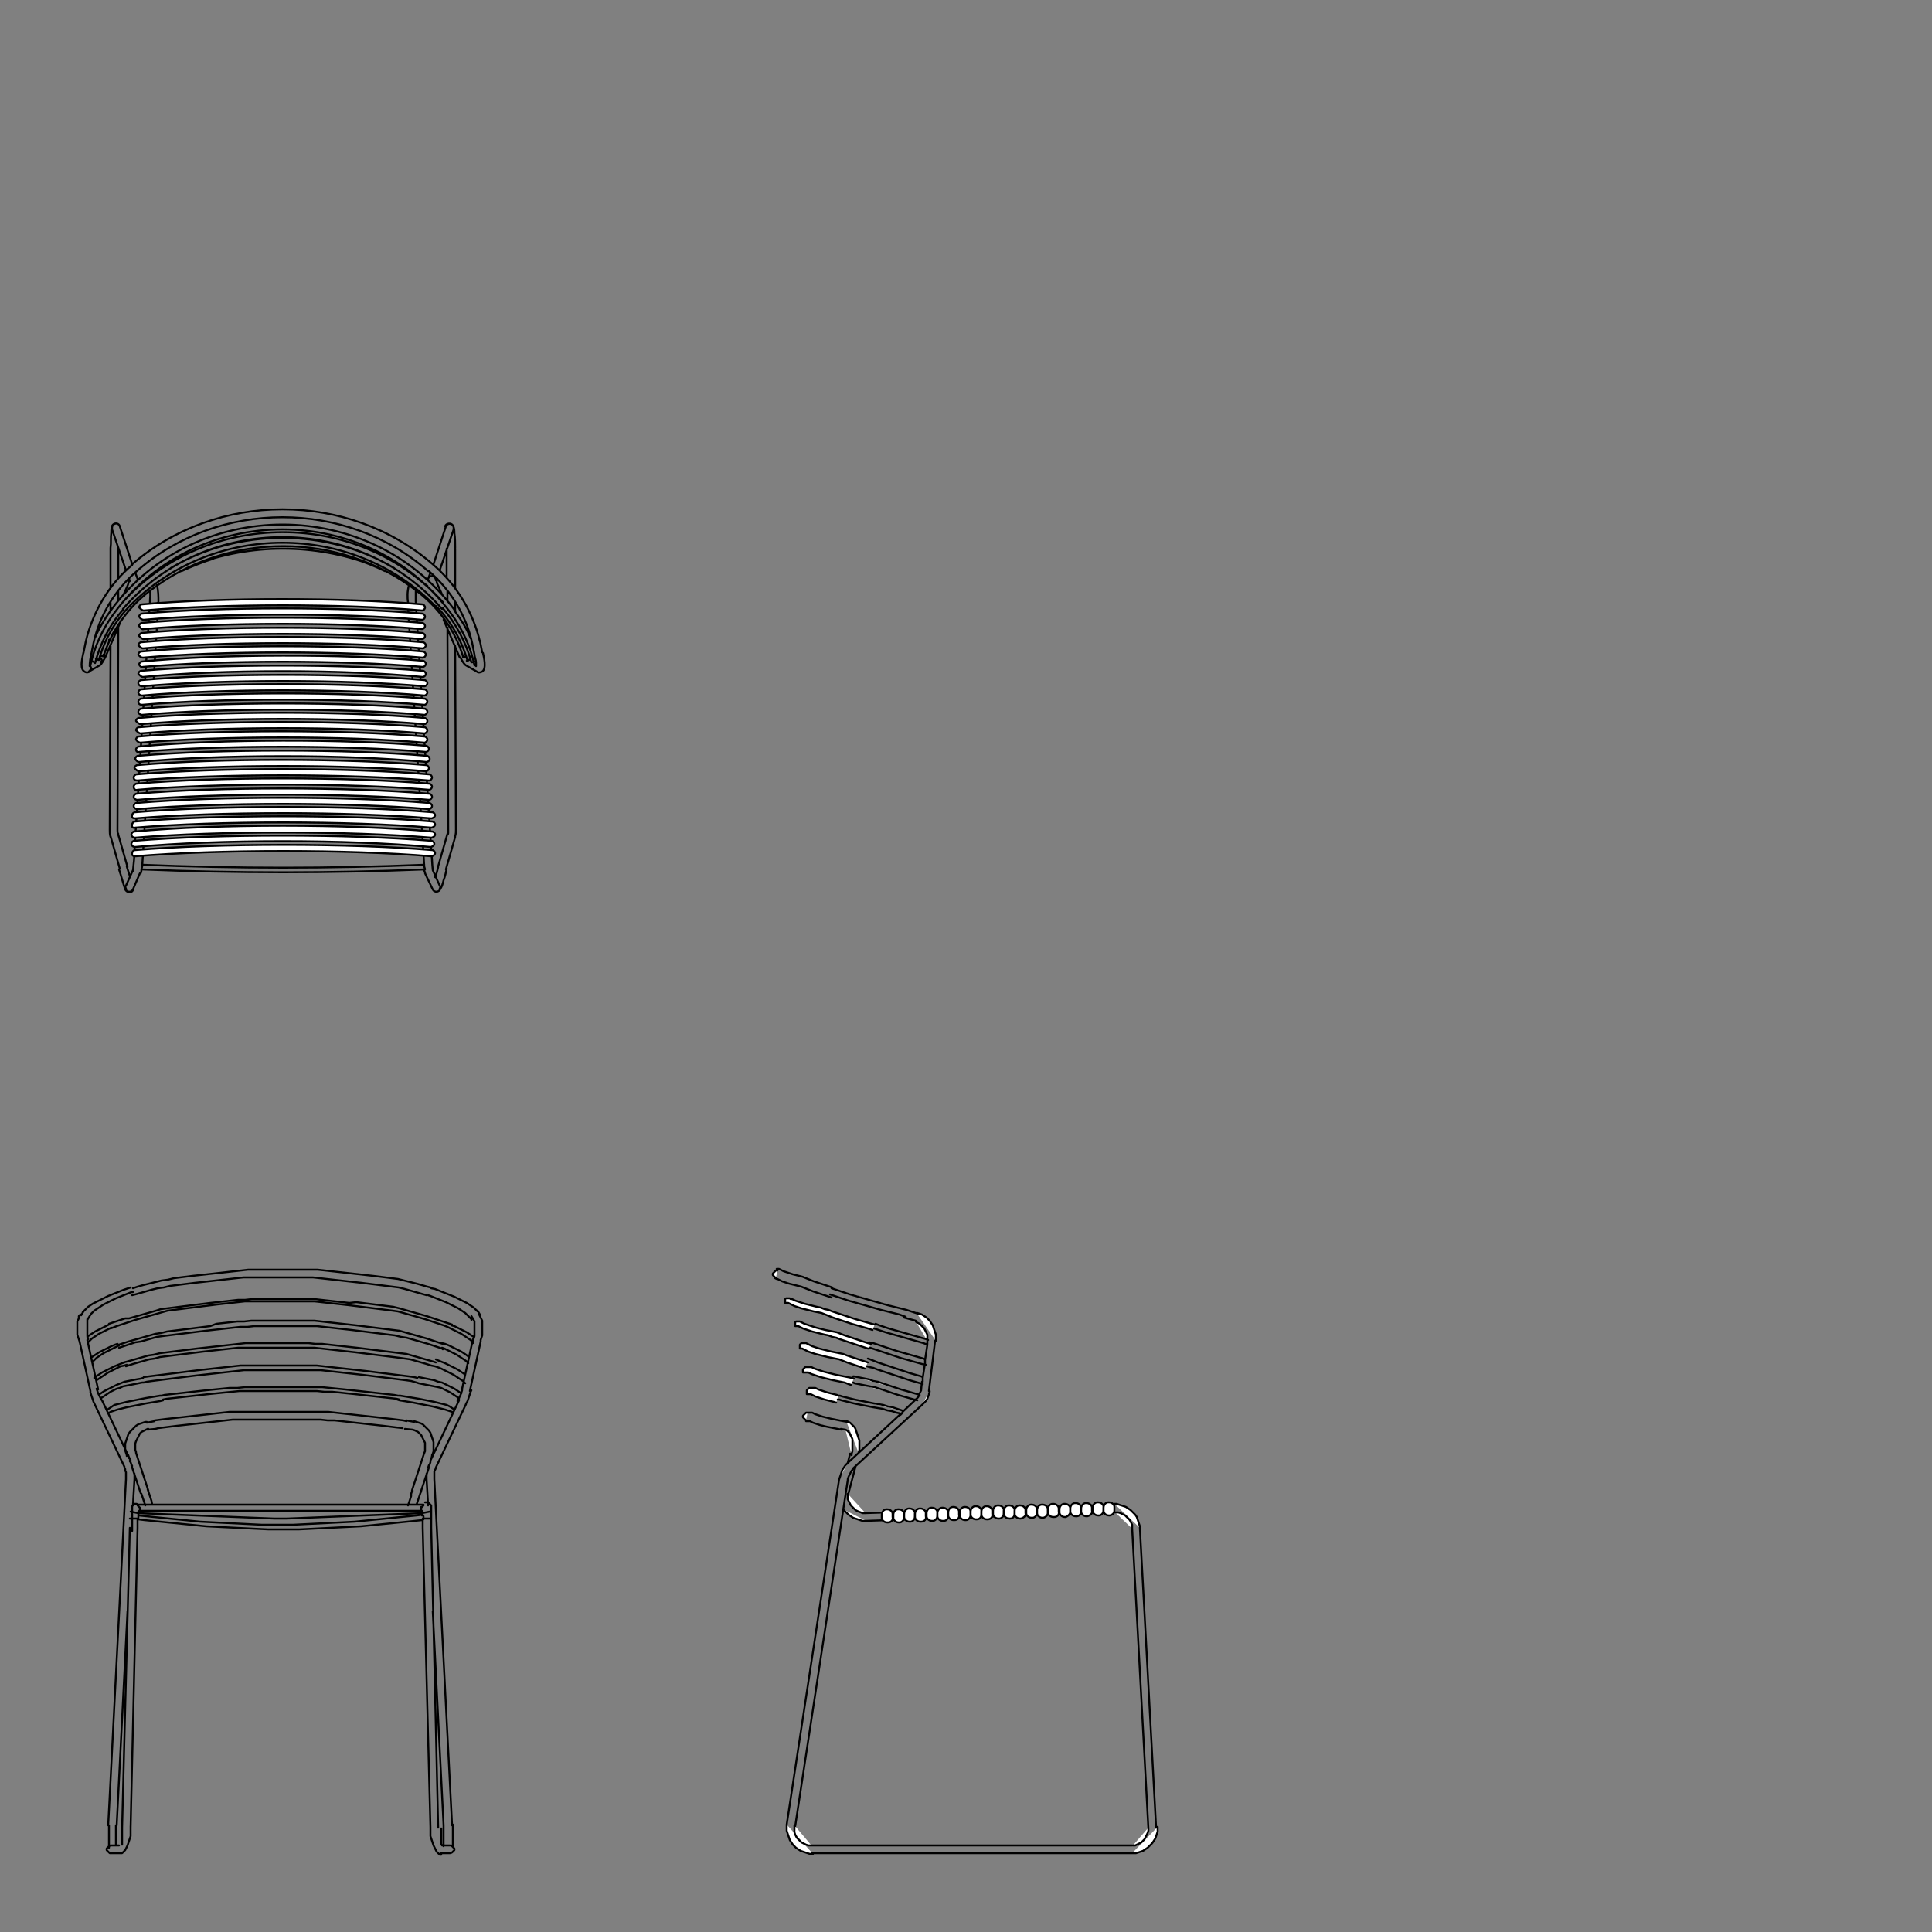 <?xml version="1.0" encoding="utf-8"?>
<!-- Generator: Adobe Illustrator 28.2.0, SVG Export Plug-In . SVG Version: 6.00 Build 0)  -->
<svg version="1.1" id="DISEGNO" xmlns="http://www.w3.org/2000/svg" xmlns:xlink="http://www.w3.org/1999/xlink" x="0px" y="0px"
	 viewBox="0 0 250 250" style="enable-background:new 0 0 250 250;" xml:space="preserve">
<rect x="0" y="0" width="250" height="250" fill="#808080" stroke="none"/>
<style type="text/css">
	.st0{fill:none;stroke:#000000;stroke-width:0.25;stroke-linecap:round;stroke-linejoin:round;stroke-miterlimit:10;}
	.st1{fill:#FFFFFF;stroke:#000000;stroke-width:0.25;stroke-linecap:round;stroke-linejoin:round;stroke-miterlimit:10;}
</style>
<g>
	<g>
		<path class="st0" d="M18,195.6l0.1-0.2v-0.2 M18.1,195.2v-0.1L18,195l-0.1-0.1l-0.1-0.1l0,0 M54.5,195.2v-0.1l0.1-0.1l0.1-0.1
			l0.1-0.1 M54.5,195L54.5,195L54.5,195v0.1v0.1v0.1v0.1v0.1v0.1 M17.9,196.6L17.9,196.6v-0.1v-0.1v-0.1v-0.1v-0.1l0,0l0,0
			 M54.7,196L54.7,196L54.7,196L54.7,196l0.1,0.2v0.1v0.1v0.1v0.1l0,0 M55.4,189.9L55.4,189.9l0.1-0.3 M17.1,189.9L17.1,189.9
			l-0.1-0.3 M53.4,192.9L53.4,192.9 M19.2,192.9L19.2,192.9 M55.5,189.7l0.1-0.2l0.1-0.3v-0.1V189 M17.1,189.7l-0.1-0.2l-0.1-0.3
			l-0.1-0.1V189 M58.5,171.4l-0.3-0.1l-0.6-0.2l-0.6-0.2l-0.6-0.2l-0.6-0.2l-0.6-0.2l-0.7-0.2l-0.7-0.2l-0.7-0.2l-0.7-0.2l-0.7-0.2
			l-0.8-0.2l-0.8-0.1l-0.8-0.1l-0.8-0.1l-0.8-0.1l-0.8-0.1l-0.8-0.1l-0.9,0.1l-0.9-0.1l-0.9-0.1l-0.9-0.1l-0.9-0.1l-0.9-0.1h-0.9
			h-0.9H38h-0.9h-0.9h-0.9h-0.9h-0.9h-0.9l-0.9,0.1h-0.9l-0.9,0.1l-0.9,0.1l-0.9,0.1l-0.9,0.1l-0.8,0.1l-0.8,0.1l-0.8,0.1L24,169
			l-0.8,0.1l-0.8,0.1l-0.8,0.1l-0.8,0.1l-0.6,0.2l-0.7,0.2l-0.7,0.2l-0.7,0.2l-0.7,0.2l-0.7,0.2l-0.5,0l-0.6,0.2L15,171l-0.6,0.2
			l-0.3,0.1 M14.3,171.9l0.3-0.1l0.5-0.2l0.6-0.2l0.6-0.2l0.6-0.2l0.6-0.2l0.7-0.2l0.7-0.2l0.7-0.2l0.7-0.2l0.7-0.2l0.7-0.2l0.8-0.1
			l0.8-0.1l0.8-0.1l0.8-0.1l0.8-0.1l0.8-0.1l0.8-0.1l0.8-0.1l0.9-0.1l0.9-0.1l0.9-0.1l0.9-0.1h0.9h0.9h0.9h0.9h0.9h0.9H38h0.9h0.9
			h0.9l0.9,0.1l0.9,0.1l0.9,0.1l0.9,0.1l0.9,0.1L46,169l0.8,0.1l0.8,0.1l0.8,0.1l0.8,0.1l0.8,0.1l0.8,0.1l0.7,0.1l0.7,0.2l0.7,0.2
			l0.7,0.2l0.7,0.2l0.7,0.2l0.6,0.2l0.6,0.2l0.6,0.2l0.6,0.2l0.5,0.2l0.4,0.2 M61.3,173L61.3,173l-0.3-0.2l-0.3-0.2l-0.3-0.2
			l-0.4-0.2l-0.4-0.2l-0.4-0.2l-0.4-0.2l-0.4-0.1 M58.3,171.9l0.2,0.1l0.4,0.2l0.4,0.2l0.4,0.2l0.3,0.2l0.3,0.2l0.3,0.2l0.3,0.2
			l0.2,0.2l0.1,0.2 M14.1,171.4l-0.2,0.1l-0.4,0.2l-0.4,0.2l-0.4,0.2l-0.4,0.2l-0.3,0.2l-0.3,0.2l-0.3,0.2l-0.1,0.1 M11.4,173.7
			L11.4,173.7l0.3-0.3l0.2-0.2l0.3-0.2l0.3-0.2l0.3-0.2l0.4-0.2l0.4-0.2L14,172l0.4-0.2 M57.3,173.9l-0.3-0.1l-0.6-0.2l-0.6-0.2
			l-0.6-0.2l-0.7-0.2l-0.7-0.2l-0.7-0.2l-0.7-0.2l-0.7-0.2l-0.8-0.1l-0.8-0.1l-0.8-0.1l-0.8-0.1l-0.8-0.1l-0.8-0.1l-0.8-0.1
			l-0.9-0.1l-0.9-0.1l-0.9-0.1l-0.9-0.1l-0.9-0.1l-0.9-0.1h-0.9h-0.9H38h-0.9h-0.9h-1h-0.9h-0.9h-0.9l-0.9,0.1h-0.9l-0.9,0.1
			l-0.9,0.1l-0.9,0.1l-0.8,0.3l-0.8,0.1l-0.8,0.1l-0.8,0.1L24,172l-0.8,0.1l-0.8,0.1l-0.8,0.1l-0.8,0.2l-0.7,0.1l-0.7,0.2l-0.7,0.2
			l-0.7,0.2l-0.7,0.2l-0.7,0.2l-0.6,0.2l-0.6,0.2h-0.1 M15.4,174.4l0.3-0.1l0.6-0.2l0.6-0.2l0.6-0.2l0.7-0.1l0.7-0.2l0.7-0.2
			l0.7-0.2l0.7-0.1l0.8-0.1l0.8-0.1l0.8-0.1l0.8-0.1l0.8-0.1l0.8-0.1l0.8-0.1l0.9-0.1l0.9-0.1l0.9-0.1l0.9-0.1l0.9-0.1H32l0.9-0.1
			h0.9h0.9h0.9h0.9h0.9h0.9h0.9h0.9H41l0.9,0.1l0.9,0.1l0.9,0.1l0.9,0.1l0.9,0.1l0.8,0.1l0.8,0.1l0.8,0.1l0.8,0.1l0.8,0.1l0.8,0.1
			l0.8,0.1l0.8,0.2l0.7,0.1l0.7,0.2l0.7,0.2l0.7,0.2l0.7,0.2l0.6,0.2l0.6,0.2l0.6,0.2l0.1,0.1 M60.7,175.6L60.7,175.6l-0.4-0.3
			l-0.3-0.2l-0.3-0.2l-0.4-0.2l-0.4-0.2l-0.4-0.2l-0.4-0.2l-0.5-0.2l-0.4-0.1 M57.2,174.4l0.3,0.1l0.4,0.2l0.4,0.2l0.4,0.2l0.4,0.2
			l0.3,0.2l0.3,0.2l0.3,0.2l0.3,0.2l0.2,0.2l0.1,0.1 M15.2,173.9l-0.3,0.1l-0.5,0.2l-0.4,0.2l-0.4,0.2l-0.4,0.2l-0.4,0.2l-0.3,0.2
			l-0.3,0.2l-0.3,0.2l-0.1,0.1 M12,176.2L12,176.2l0.3-0.3l0.2-0.2l0.3-0.2l0.3-0.2l0.3-0.2l0.4-0.2l0.4-0.2l0.4-0.2l0.4-0.2
			l0.4-0.2 M56.4,176.3l-0.3-0.1l-0.7-0.2l-0.7-0.2l-0.7-0.2l-0.7-0.2l-0.7-0.2l-0.8-0.1L51,175l-0.8-0.1l-0.8-0.1l-0.8-0.1
			l-0.8-0.1l-0.8-0.1l-0.8-0.1l-0.9-0.1l-0.9-0.1l-0.9-0.1l-0.9-0.1l-0.9-0.1h-0.9l-0.9-0.1H39h-0.9h-0.9h-0.9h-0.9h-0.9h-0.9h-0.9
			h-0.9l-0.9,0.1L30,174l-0.9,0.1l-0.9,0.1l-0.9,0.1l-0.9,0.1l-0.9,0.1l-0.8,0.1l-0.8,0.1l-0.8,0.1l-0.8,0.1l-0.8,0.1l-0.8,0.1
			l-0.8,0.2l-0.7,0.1l-0.7,0.2l-0.7,0.2l-0.7,0.2l-0.7,0.2l-0.4,0.1 M16.3,176.8l0.3-0.1l0.6-0.2l0.7-0.2l0.7-0.2l0.7-0.2l0.7-0.1
			l0.7-0.2l0.8-0.1l0.8-0.1l0.8-0.1l0.8-0.1l0.8-0.1l0.8-0.1l0.8-0.1l0.9-0.1l0.9-0.1l0.9-0.1l0.9-0.1l0.9-0.1h0.9h0.9h0.9h0.9h0.9
			h0.9h0.9H38h0.9h0.9h0.9l0.9,0.1l0.9,0.1l0.9,0.1l0.9,0.1l0.9,0.1l0.9,0.1l0.8,0.1l0.8,0.1l0.8,0.1l0.8,0.1l0.8,0.1l0.8,0.1
			l0.8,0.1l0.7,0.1l0.7,0.1l0.7,0.2l0.7,0.2l0.7,0.2l0.6,0.2l0.5,0.1 M60.2,177.9l-0.1-0.1l-0.3-0.2l-0.3-0.2l-0.3-0.2l-0.4-0.2
			l-0.4-0.2l-0.4-0.2l-0.4-0.2l-0.5-0.2l-0.5-0.2l-0.2-0.1 M56.3,176.8l0.3,0.1l0.5,0.2l0.4,0.2l0.4,0.2l0.4,0.2l0.4,0.2l0.3,0.2
			l0.3,0.2l0.3,0.2l0.3,0.2l0.2,0.2l0.1,0.1 M16.1,176.3l-0.3,0.1l-0.5,0.2l-0.5,0.2l-0.4,0.2l-0.4,0.2l-0.4,0.2l-0.4,0.2l-0.3,0.2
			l-0.3,0.2l-0.3,0.2l-0.1,0.1 M12.5,178.6L12.5,178.6l0.3-0.2l0.3-0.2l0.3-0.2l0.3-0.2l0.3-0.2l0.4-0.2l0.4-0.2l0.4-0.2l0.4-0.2
			l0.5-0.1l0.3-0.1 M18.6,178.9l0.4-0.1l0.7-0.1l0.8-0.1l0.8-0.1l0.8-0.1l0.8-0.1l0.8-0.1l0.8-0.1l0.8-0.1l0.9-0.1l0.9-0.1l0.9-0.1
			l0.9-0.1l0.9-0.1l0.9-0.1l0.9-0.1h0.9h0.9h0.9h0.9h0.9H37h0.9h0.9h0.9h0.9h0.9l0.9,0.1l0.9,0.1l0.9,0.1l0.9,0.1l0.9,0.1l0.9,0.1
			l0.8,0.1l0.8,0.1l0.8,0.1l0.8,0.1l0.8,0.1l0.8,0.1l0.8,0.1l0.7,0.1l0.7,0.2 M54,178.3l-0.4-0.1l-0.7-0.1l-0.8-0.1l-0.8-0.1
			l-0.8-0.1l-0.8-0.1l-0.8-0.1l-0.8-0.1l-0.8-0.1l-0.9-0.1l-0.9-0.1l-0.9-0.1l-0.9-0.1l-0.9-0.1l-0.9-0.1l-0.9-0.1h-0.9h-0.9h-0.9
			h-0.9h-0.9h-0.9h-0.9h-0.9h-0.9H32h-0.9l-0.9,0.1l-0.9,0.1l-0.9,0.1l-0.9,0.1l-0.9,0.1l-0.9,0.1l-0.8,0.1l-0.8,0.1l-0.8,0.1
			l-0.8,0.1l-0.8,0.1l-0.8,0.1l-0.8,0.1l-0.8,0.1l-0.7,0.1 M13.1,180.9L13.1,180.9l0.3-0.2l0.3-0.2l0.3-0.2l0.3-0.2l0.4-0.2l0.4-0.2
			l0.4-0.1l0.4-0.2l0.5-0.1l0.5-0.1l0.5-0.1l0.5-0.1l0.5-0.1h0.2 M18.5,178.3l-0.3,0.1l-0.6,0.1l-0.5,0.1l-0.5,0.1l-0.5,0.1
			l-0.5,0.2l-0.5,0.2l-0.4,0.2l-0.4,0.2l-0.4,0.2l-0.4,0.2l-0.3,0.2l-0.3,0.2l-0.1,0.1 M53.9,178.9l0.3,0.1l0.5,0.1l0.5,0.1l0.5,0.1
			l0.5,0.1l0.5,0.1l0.4,0.1l0.4,0.2l0.4,0.2l0.4,0.2l0.3,0.2l0.3,0.2l0.3,0.2l0.2,0.2 M59.7,180.3l-0.3-0.2l-0.3-0.2l-0.3-0.2
			l-0.4-0.2l-0.4-0.2l-0.4-0.2l-0.4-0.2l-0.5-0.1l-0.5-0.2l-0.5-0.1l-0.5-0.1l-0.5-0.1l-0.5-0.1 M51.5,180.6l-0.5-0.1l-0.9-0.1
			l-0.9-0.1l-0.9-0.1l-0.9-0.1l-0.9-0.1l-0.9-0.1l-0.9-0.1l-1-0.1l-1-0.1l-1-0.1h-1h-1h-1h-1h-1h-1h-1h-1h-1h-1l-1,0.1h-1l-1,0.1
			l-1,0.1l-1,0.1l-0.9,0.1l-0.9,0.1l-0.9,0.1l-0.9,0.1l-0.9,0.1l-0.9,0.1l-0.4,0.1 M21.1,181.1l0.5-0.1l0.9-0.1l0.9-0.1l0.9-0.1
			l0.9-0.1l0.9-0.1l0.9-0.1l1-0.1l1-0.1l1-0.1l1-0.1h1h1h1h1h1h1h1h1h1h1l1,0.1h1l1,0.1l0.9,0.1l1,0.1l0.9,0.1l0.9,0.1l0.9,0.1
			l0.9,0.1l0.9,0.1l0.9,0.1l0.4,0.1 M21,180.6h-0.3l-0.6,0.1l-0.6,0.1l-0.6,0.1l-0.5,0.1l-0.5,0.1l-0.5,0.1l-0.5,0.1l-0.5,0.1
			l-0.4,0.1l-0.4,0.1l-0.4,0.1l-0.4,0.1l-0.3,0.2l-0.3,0.2l-0.3,0.2l0,0 M14,182.9L14,182.9l0.3-0.2l0.3-0.1l0.3-0.1l0.3-0.1
			l0.4-0.1l0.4-0.1l0.4-0.1l0.5-0.1l0.5-0.1l0.5-0.1l0.5-0.1l0.5-0.1l0.6-0.1l0.6-0.1l0.6-0.1l0.4-0.1 M58.8,182.4L58.8,182.4
			l-0.3-0.2l-0.3-0.2l-0.4-0.2l-0.4-0.1l-0.4-0.1l-0.4-0.1l-0.4-0.1l-0.5-0.1l-0.5-0.1l-0.5-0.1l-0.5-0.1l-0.6-0.1l-0.6-0.1
			l-0.6-0.1l-0.6-0.1h-0.2 M51.4,181.1l0.3,0.1l0.6,0.1l0.6,0.1l0.6,0.1l0.5,0.1l0.5,0.1l0.5,0.1l0.5,0.1L56,182l0.4,0.1l0.4,0.1
			l0.4,0.1l0.4,0.1l0.3,0.1l0.3,0.1l0.3,0.1l0.1,0.1 M17.9,196.6l0.8,0.1l2,0.2l2,0.2l2,0.2l2,0.2l2,0.1l2,0.1l2,0.1l2,0.1h2h2
			l2-0.1l2-0.1l2-0.1l2-0.1l2-0.2l2-0.2l2-0.2l1.9-0.2l0,0 M54.7,196l-0.8,0.1l-2,0.2l-2,0.2l-2,0.2l-2,0.2l-2,0.1l-2,0.1l-2,0.1
			l-2,0.1h-2h-2l-2-0.1l-2-0.1l-2-0.1l-2-0.1l-2-0.2l-2-0.2l-2-0.2l-1.9-0.2l0,0 M15,238.8L15,238.8v-0.2v-0.2v-0.2V238v-0.3v-0.3
			v-0.3v-0.3v-0.3v-0.3 M14.1,236.2v0.2v0.3v0.3v0.3v0.3v0.3v0.3v0.2v0.2v0.2v0.2v0.1 M57.4,236.2v0.2v0.3v0.3v0.3v0.3v0.3v0.3v0.2
			v0.2v0.2v0.1 M58.6,238.9L58.6,238.9v-0.2v-0.2v-0.2v-0.2v-0.2v-0.3v-0.3V237v-0.3v-0.3v-0.3 M17.1,167.6l0.4-0.1l0.7-0.2l0.7-0.2
			l0.7-0.2l0.8-0.2l0.8-0.1l0.8-0.2l0.8-0.1l0.8-0.1l0.8-0.1l0.8-0.1l0.9-0.1l0.9-0.1l0.9-0.1l0.9-0.1l0.9-0.1l0.9-0.1l0.9-0.1h0.9
			h0.9h0.9h0.9H36h0.9h0.9h0.9h0.9h0.9l0.9,0.1l0.9,0.1l0.9,0.1l0.9,0.1l0.9,0.1l0.9,0.1l0.9,0.1l0.8,0.1l0.8,0.1l0.8,0.1l0.8,0.1
			l0.8,0.1l0.8,0.1l0.8,0.2l0.7,0.2l0.7,0.2l0.7,0.2l0.7,0.2 M55.7,166.6l-0.4-0.1l-0.7-0.2l-0.7-0.2l-0.8-0.2l-0.8-0.2l-0.8-0.2
			l-0.8-0.1l-0.8-0.1l-0.8-0.1l-0.8-0.1l-0.9-0.1l-0.9-0.1l-0.9-0.1l-0.9-0.1l-0.9-0.1l-0.9-0.1l-0.9-0.1l-0.9-0.1h-0.9h-0.9h-0.9
			h-0.9h-0.9h-0.9h-0.9h-0.9H33h-0.9l-0.9,0.1l-0.9,0.1l-0.9,0.1l-0.9,0.1l-0.9,0.1l-0.9,0.1l-0.9,0.1l-0.9,0.1l-0.8,0.1l-0.8,0.1
			l-0.8,0.1l-0.8,0.2l-0.8,0.1l-0.8,0.2l-0.8,0.2l-0.8,0.2l-0.7,0.2l-0.6,0.2 M52.6,183.9l-0.4-0.1l-0.8-0.1l-0.8-0.1l-0.9-0.1
			l-0.9-0.1l-0.9-0.1l-0.9-0.1l-0.9-0.1l-0.9-0.1l-0.9-0.1l-0.9-0.1l-0.9-0.1h-0.9h-1h-1h-1h-1h-1h-1h-1h-1h-1h-1h-0.9h-1l-0.9,0.1
			l-0.9,0.1L27,183l-0.9,0.1l-0.9,0.1l-0.9,0.1l-0.9,0.1l-0.9,0.1l-0.9,0.1l-0.8,0.1l-0.8,0.1 M20.1,184.9l0.4-0.1l0.8-0.1l0.8-0.1
			l0.8-0.1l0.9-0.1l0.9-0.1l0.9-0.1l0.9-0.1l0.9-0.1l0.9-0.1l0.9-0.1l0.9-0.1H31h0.9h1h0.9h1h1h1h0.9h1h1h0.9h0.9l0.9,0.1h0.9
			l0.9,0.1l0.9,0.1l0.9,0.1l0.9,0.1l0.9,0.1l0.9,0.1l0.9,0.1l0.8,0.1l0.8,0.1l0.9,0.1 M16.3,191.4L14,236.2 M17.2,194.8l0.2-3.4
			 M15.1,236.2l1.4-27.7 M56,208.5l1.4,27.7 M55.2,191.4l0.2,3.4 M58.5,236.2l-2.3-44.8 M19.1,185l1-0.1 M20,183.9l-1,0.2 M53.6,184
			l-1-0.2 M52.4,184.9l1,0.1 M17.4,191.4v-0.2v-0.3v-0.2 M16.1,189.9L16.1,189.9l0.1,0.2v0.2l0.1,0.2v0.2v0.2v0.3v0.2 M55.2,190.7
			v0.2v0.3v0.2 M56.2,191.4v-0.1V191v-0.2v-0.2v-0.2l0.1-0.2l0.1-0.2v-0.1 M54.4,193.2l1.1-3.3 M55.8,188.8l0.1-0.4 M54.9,188
			l-1.6,4.9 M19.2,192.9l-1.6-4.9 M16.6,188.3l0.1,0.4 M17.1,189.9l1.1,3.3 M55.9,188.3l0.1-0.2l0.1-0.3v-0.3v-0.3v-0.3v-0.3
			l-0.1-0.3l-0.1-0.3l-0.1-0.3l-0.1-0.3l-0.2-0.3l-0.2-0.2l-0.2-0.2l-0.2-0.2l-0.2-0.2l-0.2-0.1l-0.3-0.1l-0.3-0.1l-0.3-0.1l0,0
			 M53.4,185L53.4,185l0.3,0.1l0.2,0.1l0.2,0.1l0.2,0.2l0.2,0.2l0.1,0.2l0.1,0.2l0.1,0.2l0.1,0.2l0.1,0.2v0.3v0.3v0.3v0.2l-0.1,0.2
			v0.1 M19,184h-0.2l-0.3,0.1l-0.3,0.1l-0.3,0.1l-0.3,0.2l-0.2,0.2l-0.2,0.2l-0.2,0.2l-0.2,0.2l-0.2,0.3l-0.1,0.3l-0.1,0.3l-0.1,0.3
			l-0.1,0.3v0.3v0.3v0.3l0.1,0.3l0.1,0.3v0.1 M17.6,188v-0.1l-0.1-0.3v-0.2v-0.3v-0.3l0.1-0.3l0.1-0.2l0.1-0.2l0.1-0.2l0.1-0.2
			l0.1-0.2l0.2-0.2l0.2-0.1l0.2-0.1l0.2-0.1l0.2-0.1h0.1 M53.9,194.7l0.1-0.3l0.1-0.3l0.1-0.3l0.1-0.3l0.1-0.3l0.1-0.2 M53.4,192.9
			l-0.1,0.1l-0.1,0.3v0.3l-0.1,0.3l-0.1,0.3l-0.1,0.3l-0.1,0.3 M18.2,193.2l0.1,0.1l0.1,0.3l0.1,0.3l0.1,0.3l0.1,0.3l0.1,0.3
			 M19.7,194.7l-0.1-0.5l-0.1-0.3l-0.1-0.3l-0.1-0.3l-0.1-0.3l-0.1-0.3 M11.6,170.3L11.6,170.3l0.2-0.3l0.2-0.2l0.2-0.2l0.3-0.2
			l0.3-0.2l0.3-0.2l0.3-0.2l0.4-0.2l0.4-0.2l0.4-0.2L15,168l0.5-0.2l0.5-0.2l0.5-0.2l0.5-0.2h0.2 M16.9,166.6l-0.3,0.1l-0.6,0.2
			l-0.5,0.2l-0.5,0.2l-0.5,0.2l-0.5,0.2l-0.4,0.2l-0.4,0.2l-0.4,0.2l-0.4,0.2l-0.4,0.2l-0.3,0.2l-0.3,0.2l-0.3,0.3l-0.2,0.2
			l-0.2,0.2 M55.4,167.6l0.3,0.1l0.5,0.2l0.5,0.2l0.5,0.2l0.5,0.2l0.4,0.2l0.4,0.2l0.4,0.2l0.4,0.2l0.3,0.2l0.3,0.2l0.3,0.2l0.2,0.2
			l0.2,0.2l0.2,0.2l0.2,0.2v0.1 M61.8,169.7l-0.1-0.1l-0.2-0.2l-0.2-0.2L61,169l-0.3-0.2l-0.3-0.2l-0.4-0.2l-0.4-0.2l-0.4-0.2
			l-0.4-0.2l-0.5-0.2l-0.5-0.2l-0.5-0.2l-0.5-0.2l-0.5-0.2l-0.5-0.1 M10.8,169.7l-0.3,0.5 M11.3,170.8l0.3-0.5 M61,170.3l0.3,0.5
			 M62.1,170.1l-0.3-0.5 M59.4,181.2l-3.7,7.8 M56.4,189.9l3.9-8.2 M12.2,181.6l3.9,8.2 M16.9,189l-3.7-7.8 M13.2,181.2l-0.1-0.1
			l-0.1-0.2l-0.1-0.2l-0.1-0.2l-0.1-0.2l-0.1-0.3l-0.1-0.3 M11.7,180v0.2l0.1,0.3l0.1,0.3l0.1,0.3l0.1,0.3l0.1,0.2h0 M59.8,179.8
			v0.1l-0.1,0.3l-0.1,0.3l-0.1,0.2l-0.1,0.2l-0.1,0.2l-0.1,0.2 M60.3,181.6l0.1-0.1l0.1-0.2l0.1-0.3l0.1-0.3l0.1-0.3l0.1-0.3
			l0.1-0.2 M61.2,173.3l-1.4,6.4 M60.8,180l1.4-6.4 M10.3,173.6l1.4,6.4 M12.7,179.8l-1.4-6.4 M61.3,170.8L61.3,170.8L61.3,170.8
			L61.3,170.8l0.1,0.2v0.1v0.1v0.2v0.2v0.2v0.2v0.3v0.3v0.3l-0.1,0.3l-0.1,0.3v0.1 M62.2,173.6v-0.2l0.1-0.3l0.1-0.3v-0.3v-0.3v-0.3
			v-0.3v-0.3v-0.2v-0.2l-0.1-0.2l-0.1-0.2l-0.1-0.2l-0.1-0.2l0,0 M11.4,173.3v-0.1l-0.1-0.3v-0.3v-0.3V172v-0.2v-0.2v-0.2v-0.2V171
			v-0.1v-0.1v-0.1l0,0l0,0 M10.4,170.1L10.4,170.1l-0.2,0.2v0.3l-0.1,0.2L10,171v0.2v0.3v0.3v0.3v0.3v0.3l0.1,0.3l0.1,0.3l0.1,0.3
			v0.1 M58.3,238.8L58.3,238.8L58.3,238.8L58.3,238.8L58.3,238.8L58.3,238.8L58.3,238.8 M58.2,239.8L58.2,239.8L58.2,239.8
			L58.2,239.8L58.2,239.8L58.2,239.8 M58.3,239.8L58.3,239.8l0.2-0.1l0.1-0.1l0.1-0.1l0.1-0.1v-0.1v-0.1l-0.1-0.1l-0.1-0.1l-0.1-0.1
			l-0.1-0.1h-0.1 M14.4,238.8L14.4,238.8L14.4,238.8L14.4,238.8L14.4,238.8L14.4,238.8L14.4,238.8 M14.3,239.8L14.3,239.8
			L14.3,239.8L14.3,239.8L14.3,239.8L14.3,239.8L14.3,239.8L14.3,239.8 M14.3,238.8L14.3,238.8l-0.2,0.1L14,239l-0.1,0.1l-0.1,0.1
			v0.1v0.1l0.1,0.1l0.1,0.1l0.1,0.1l0.1,0.1h0.1 M14.4,239.8h1.2 M15.4,238.8h-1 M58.2,238.8h-1 M57,239.8h1.2 M17.8,194.7l-0.1-0.1
			h-0.1h-0.1h-0.1l-0.1,0.1l-0.1,0.1l-0.1,0.1v0.1v0.1v0.1v0.1v0.1v0.2v0.2v0.2v0.2v0.2v0.3v0.3v0.3v0.3v0.3v0.2 M17.9,196L17.9,196
			v-0.2v-0.1v-0.1l0,0l0,0 M17.8,197.7v-0.1v-0.3V197v-0.3v-0.2l0,0 M55.8,197.7v-0.1v-0.3V197v-0.3v-0.3v-0.2V196v-0.2v-0.2v-0.2
			v-0.2v-0.1V195v-0.1v-0.1l-0.1-0.1l-0.1-0.1l-0.1-0.1l-0.1-0.1h-0.1h-0.1h-0.1H55 M54.7,196.5L54.7,196.5v0.3v0.3v0.3v0.3v0.2
			 M54.6,195.6L54.6,195.6L54.6,195.6L54.6,195.6L54.6,195.6v0.2v0.1v0.1v0.1 M16.9,236.5l0.9-38.8 M16.8,197.7l-1,38.8 M56.7,236.5
			l-0.9-38.8 M54.7,197.7l1,38.8 M15.8,236.5v0.1v0.3v0.2v0.3v0.2v0.2v0.2v0.2v0.2v0.1v0.1v0.1l0,0l0,0 M15.5,239.8h0.2h0.1l0.1-0.1
			l0.1-0.1l0.1-0.1l0.1-0.1l0.1-0.2l0.1-0.2l0.1-0.2l0.1-0.3l0.1-0.3l0.1-0.3l0.1-0.3v-0.3V237v-0.3v-0.3v-0.1 M57.2,238.8
			L57.2,238.8L57.2,238.8L57.2,238.8L57.2,238.8l-0.1-0.2v-0.1v-0.1v-0.2V238v-0.2v-0.2v-0.2v-0.2v-0.3v-0.3 M55.7,236.5v0.2v0.3
			v0.3v0.3l0.1,0.3l0.1,0.3l0.1,0.3l0.1,0.3l0.1,0.2l0.1,0.2l0.1,0.2l0.1,0.2l0.1,0.1l0.1,0.1l0.1,0.1l0.1,0.1H57h0.1 M17.8,194.7
			h37 M18,195.5h36.6 M17.9,195.8l17.6,0.7c0.5,0,1.1,0,1.6,0l17.5-0.7 M54.6,195.8l1-0.2 M54.7,196.5h1.1 M16.9,195.6l1,0.2
			 M16.8,196.5h1.1"/>
		<path class="st1" d="M120,173.5L120,173.5v0.1v0.1v0.1v0.1 M120,173.8L120,173.8l-0.1,0.1 M119.7,176L119.7,176v0.1v0.1v0.1
			 M119.7,176.2L119.7,176.2v0.1v0.1l0,0 M119.4,178.3L119.4,178.3v0.2v0.1v0.1v0.1 M119.4,178.7L119.4,178.7v0.1 M119,180.6
			L119,180.6L119,180.6 M118.9,180.6L118.9,180.6l-0.1,0.2l-0.1,0.1l-0.1,0.1l-0.1,0.1h-0.1 M116.9,182.6L116.9,182.6L116.9,182.6
			l-0.1,0.1 M116.8,182.7L116.8,182.7l-0.1,0.2l-0.1,0.1l-0.1,0.1h-0.1l0,0 M120.1,173.4l-0.2-0.1l-0.7-0.2l-0.7-0.2l-0.7-0.2
			l-0.7-0.2l-0.7-0.2l-0.7-0.2l-0.7-0.2l-0.6-0.2l-0.6-0.2l-0.5-0.2 M113.2,171.4l-0.4-0.1l-0.7-0.2l-0.7-0.2l-0.7-0.2l-0.6-0.2
			l-0.6-0.2l-0.6-0.2l-0.6-0.2l-0.6-0.2l-0.5-0.2l-0.5-0.1l-0.5-0.2l-0.5-0.1l-0.4-0.1l-0.4-0.1l-0.4-0.1l-0.4-0.1l-0.3-0.1
			l-0.3-0.1l-0.3-0.1l-0.3-0.1l-0.2-0.1l-0.2-0.1h-0.2l-0.1-0.1h-0.1H102l0,0l0,0l0,0l0,0l0,0h-0.1h-0.1h-0.1l-0.1,0.1v0.1v0.1v0.1
			v0.1v0.1l0,0l0,0l0,0l0,0l0,0h0.1h0.1h0.1h0.1l0.2,0.1l0.2,0.1l0.2,0.1l0.2,0.1l0.3,0.1l0.3,0.1l0.3,0.1l0.4,0.1l0.4,0.1l0.4,0.1
			l0.4,0.1l0.5,0.1l0.5,0.1l0.5,0.2l0.5,0.2l0.5,0.2l0.6,0.2l0.6,0.2l0.6,0.2l0.6,0.2l0.7,0.2l0.7,0.2l0.7,0.2l0.6,0.2 M113.1,171.9
			l0.3,0.1l0.6,0.2l0.6,0.2l0.7,0.2l0.7,0.2l0.7,0.2l0.7,0.2l0.7,0.2l0.7,0.2l0.7,0.2l0.5,0.2 M120.1,173.4l-0.2-0.1l-0.7-0.2
			l-0.7-0.2l-0.7-0.2l-0.7-0.2l-0.7-0.2l-0.7-0.2l-0.7-0.2l-0.6-0.2l-0.6-0.2l-0.5-0.2 M119.7,175.9l-0.2-0.1l-0.7-0.2l-0.7-0.2
			l-0.7-0.2l-0.7-0.2l-0.7-0.2l-0.6-0.2l-0.6-0.2l-0.6-0.2l-0.6-0.2l-0.6-0.2l-0.5-0.1 M112.7,173.9l-0.4-0.1l-0.6-0.2l-0.6-0.2
			l-0.6-0.2l-0.6-0.2l-0.6-0.2l-0.5-0.2l-0.5-0.2l-0.5-0.1l-0.5-0.1l-0.5-0.1l-0.4-0.1l-0.4-0.1l-0.4-0.1l-0.3-0.1l-0.3-0.1
			l-0.3-0.1l-0.3-0.1l-0.3-0.1l-0.2-0.1l-0.2-0.1l-0.2-0.1h-0.1h-0.1h-0.1l0,0l0,0l0,0h0h-0.1H103l-0.1,0.1v0.1v0.1v0.1v0.1v0.1l0,0
			l0,0l0,0l0,0l0,0l0,0h0.1h0.1h0.1h0.1l0.2,0.1l0.2,0.1l0.2,0.1l0.3,0.1l0.3,0.1l0.3,0.1l0.3,0.1l0.4,0.1l0.4,0.1l0.4,0.1l0.4,0.1
			l0.5,0.1l0.5,0.2l0.5,0.1l0.5,0.2l0.6,0.2l0.6,0.2l0.6,0.2l0.6,0.2l0.6,0.2l0.6,0.2h0.1 M112.6,174.4l0.3,0.1l0.6,0.2l0.6,0.2
			l0.6,0.2l0.6,0.2l0.6,0.2l0.6,0.2l0.7,0.2l0.7,0.2l0.7,0.2l0.7,0.2l0.5,0.1 M119.7,175.9l-0.2-0.1l-0.7-0.2l-0.7-0.2l-0.7-0.2
			l-0.7-0.2l-0.7-0.2l-0.6-0.2l-0.6-0.2l-0.6-0.2l-0.6-0.2l-0.6-0.2l-0.5-0.1 M119.4,178.2l-0.2-0.1l-0.7-0.2l-0.7-0.2l-0.6-0.2
			l-0.6-0.2l-0.6-0.2l-0.6-0.2l-0.6-0.2l-0.6-0.2l-0.6-0.2l-0.5-0.2l-0.5-0.2l-0.3-0.1 M112.3,176.3l-0.3-0.1l-0.6-0.2l-0.6-0.2
			l-0.6-0.2l-0.6-0.2l-0.5-0.2l-0.5-0.1l-0.5-0.1l-0.5-0.1l-0.4-0.1l-0.4-0.1l-0.4-0.1l-0.4-0.1l-0.3-0.1l-0.3-0.1l-0.3-0.1
			l-0.2-0.1l-0.2-0.1l-0.2-0.1l-0.2-0.1h-0.1h-0.1H104l0,0l0,0l0,0l0,0h-0.1h-0.1h-0.1l-0.1,0.1l-0.1,0.1v0.1v0.1v0.1v0.1v0.1l0,0
			l0,0l0,0l0,0l0,0l0,0h0.1h0.1h0.1l0.2,0.1l0.2,0.1l0.2,0.1l0.2,0.1l0.3,0.1l0.3,0.1l0.3,0.1l0.4,0.1l0.4,0.1l0.4,0.1l0.4,0.1
			l0.5,0.1l0.5,0.1l0.5,0.1l0.5,0.2l0.5,0.2l0.6,0.2l0.6,0.2l0.6,0.2l0.5,0.2 M112.2,176.8l0.3,0.1l0.5,0.1l0.5,0.2l0.6,0.2l0.6,0.2
			l0.6,0.2l0.6,0.2l0.6,0.2l0.6,0.2l0.6,0.2l0.7,0.2l0.7,0.2l0.3,0.1 M119.4,178.2l-0.2-0.1l-0.7-0.2l-0.7-0.2l-0.6-0.2l-0.6-0.2
			l-0.6-0.2l-0.6-0.2l-0.6-0.2l-0.6-0.2l-0.6-0.2l-0.5-0.2l-0.5-0.2l-0.3-0.1 M119,180.5l-0.3-0.1l-0.7-0.2l-0.7-0.2l-0.7-0.2
			l-0.6-0.2l-0.6-0.2l-0.6-0.2l-0.6-0.2l-0.6-0.2l-0.6-0.1l-0.5-0.2l-0.5-0.1l-0.5-0.1l-0.5-0.1l-0.5-0.1h-0.1 M110.5,178.4
			l-0.3-0.1l-0.5-0.1l-0.5-0.1l-0.5-0.1l-0.5-0.1l-0.4-0.1l-0.4-0.1l-0.4-0.1l-0.4-0.1l-0.3-0.1l-0.3-0.1l-0.3-0.1l-0.3-0.1
			l-0.2-0.1l-0.2-0.1h-0.2h-0.1h-0.1h-0.1h-0.1l0,0l0,0l0,0l0,0h-0.1h-0.1l-0.1,0.1l-0.1,0.1l-0.1,0.1v0.1v0.1v0.1v0.1h0.1l0,0l0,0
			l0,0l0,0l0,0l0,0h0.1h0.1h0.1h0.1h0.2l0.2,0.1l0.2,0.1l0.3,0.1l0.3,0.1l0.3,0.1l0.3,0.1l0.4,0.1l0.4,0.1l0.4,0.1l0.4,0.1l0.5,0.1
			l0.5,0.1l0.5,0.1l0.5,0.2l0.3,0.1 M119,180.5l-0.3-0.1l-0.7-0.2l-0.7-0.2l-0.7-0.2l-0.6-0.2l-0.6-0.2l-0.6-0.2l-0.6-0.2l-0.6-0.2
			l-0.6-0.1l-0.5-0.2l-0.5-0.1l-0.5-0.1l-0.5-0.1l-0.5-0.1h-0.1 M110.4,178.9l0.2,0.1l0.5,0.1l0.5,0.1l0.5,0.1l0.5,0.1l0.6,0.1
			l0.6,0.2l0.6,0.2l0.6,0.2l0.6,0.2l0.6,0.2l0.7,0.2l0.7,0.2l0.7,0.2l0.4,0.1 M116.9,182.6l-0.2-0.1l-0.6-0.2l-0.6-0.2l-0.6-0.1
			l-0.6-0.2l-0.6-0.1l-0.6-0.1l-0.5-0.1l-0.5-0.1l-0.5-0.1l-0.5-0.1l-0.5-0.1l-0.4-0.1l-0.4-0.1l-0.4-0.1l-0.4-0.1l-0.3-0.1h-0.2
			 M108.5,180.6l-0.2-0.1l-0.4-0.1l-0.4-0.1l-0.4-0.1l-0.3-0.1l-0.3-0.1l-0.3-0.1l-0.3-0.1l-0.2-0.1l-0.2-0.1h-0.2h-0.1h-0.1H105
			h-0.1l0,0l0,0l0,0l0,0h-0.1h-0.1l-0.1,0.1l-0.1,0.1l-0.1,0.1v0.1v0.1v0.1v0.1v0.1l0,0l0,0l0,0l0,0l0,0l0,0h0.1h0.1h0.1h0.2
			l0.2,0.1l0.2,0.1l0.2,0.1l0.3,0.1l0.3,0.1l0.3,0.1l0.3,0.1l0.4,0.1l0.4,0.1l0.4,0.1l0.3,0.1 M108.4,181.1h0.2l0.3,0.1l0.4,0.1
			l0.4,0.1l0.4,0.1l0.4,0.1l0.5,0.1l0.5,0.1l0.5,0.1l0.5,0.1l0.5,0.1l0.6,0.1l0.6,0.1l0.6,0.2l0.6,0.1l0.6,0.2l0.5,0.1 M104.3,183.9
			L104.3,183.9L104.3,183.9h0.2h0.1h0.2l0.2,0.1l0.2,0.1l0.3,0.1l0.3,0.1l0.3,0.1l0.4,0.1l0.4,0.1l0.5,0.1l0.5,0.1l0.5,0.1l0.5,0.1
			 M109.1,183.9l-0.5-0.1l-0.5-0.1l-0.5-0.1l-0.4-0.1l-0.4-0.1l-0.4-0.1l-0.3-0.1l-0.3-0.1l-0.3-0.1l-0.2-0.1l-0.2-0.1h-0.2h-0.1
			h-0.1h-0.1l0,0 M104.5,182.8h-0.1h-0.1l-0.1,0.1l-0.1,0.1l-0.1,0.1l-0.1,0.1v0.1v0.1l0.1,0.1l0.1,0.1l0.1,0.1l0.1,0.1 M109.7,184
			l-0.6-0.1 M108.8,184.9l0.6,0.1 M109.1,195.3l0.1,0.1l0.2,0.2l0.2,0.2l0.2,0.2l0.3,0.2l0.3,0.2l0.3,0.1l0.3,0.1l0.3,0.1l0.3,0.1
			h0.3h0.2 M112,195.8h-0.1h-0.3l-0.2-0.1l-0.3-0.1l-0.2-0.1l-0.2-0.1l-0.2-0.2l-0.2-0.2l-0.2-0.2l-0.1-0.2l-0.1-0.2l-0.1-0.2
			l-0.1-0.2v-0.2v-0.2v-0.2v-0.1 M144.2,194.7l-32.3,1.1 M112,196.8l32.3-1.1 M144.3,195.7h0.1h0.3l0.3,0.1l0.2,0.1l0.2,0.1l0.2,0.1
			l0.2,0.2l0.2,0.2l0.2,0.2l0.1,0.2l0.1,0.2l0.1,0.2v0.3v0.2 M147.5,197.7v-0.2l-0.1-0.3l-0.1-0.3l-0.1-0.3l-0.1-0.3l-0.2-0.3
			l-0.2-0.2l-0.2-0.2l-0.2-0.2l-0.3-0.2l-0.3-0.2l-0.3-0.1l-0.3-0.1l-0.3-0.1l-0.3-0.1h-0.3h0 M107.7,166.6l-0.6-0.2l-0.6-0.2
			l-0.6-0.2l-0.6-0.2l-0.5-0.2l-0.5-0.2l-0.5-0.2l-0.4-0.1L103,165l-0.4-0.1l-0.3-0.1l-0.3-0.1l-0.3-0.1l-0.3-0.1l-0.2-0.1l-0.2-0.1
			l-0.2-0.1h-0.1h-0.1h-0.1l0,0 M100.3,165.4L100.3,165.4L100.3,165.4l0.2,0.1h0.1l0.2,0.1l0.2,0.1l0.2,0.1l0.3,0.1l0.3,0.1l0.3,0.1
			l0.4,0.1l0.4,0.1l0.4,0.1l0.4,0.1l0.5,0.2l0.5,0.2l0.5,0.2l0.6,0.2l0.6,0.2l0.6,0.2l0.6,0.2 M100.6,164.4h-0.1h-0.1l-0.1,0.1
			l-0.1,0.1l-0.1,0.1l-0.1,0.1v0.1v0.1l0.1,0.1l0.1,0.1l0.1,0.1l0.1,0.1 M109.8,193.2l0.9-3.4 M110,188.1l-0.3,1.2 M109.4,185
			L109.4,185L109.4,185l0.2,0.1l0.1,0.1l0.1,0.1l0.1,0.1l0.1,0.2l0.1,0.2l0.1,0.2l0.1,0.2v0.2v0.3v0.2v0.3v0.3v0.3l-0.1,0.3v0.2
			 M111.1,188L111.1,188l0.1-0.4v-0.3V187v-0.3v-0.3l-0.1-0.3l-0.1-0.3l-0.1-0.3l-0.1-0.3l-0.1-0.3l-0.1-0.2l-0.2-0.2l-0.2-0.2
			l-0.2-0.2l-0.2-0.1l-0.2-0.1h-0.1 M109.7,191.5v-0.1l0.1-0.3l0.1-0.2l0.1-0.2l0.1-0.2l0.1-0.2l0.2-0.2l0,0 M109.7,189.3l-0.1,0.1
			l-0.2,0.2l-0.2,0.3l-0.2,0.3l-0.1,0.3l-0.1,0.3l-0.1,0.3l-0.1,0.3 M149.6,236.5l-2.1-38.8 M146.5,197.8l2.1,38.8 M148.6,236.5v0.1
			v0.3l-0.1,0.3l-0.1,0.2l-0.1,0.2l-0.1,0.2l-0.1,0.2l-0.2,0.2l-0.2,0.2l-0.2,0.1l-0.2,0.1l-0.2,0.1l-0.2,0.1h-0.2h-0.1
			 M146.5,239.8h0.2h0.3l0.3-0.1l0.3-0.1l0.3-0.1l0.3-0.2l0.3-0.2l0.2-0.2l0.2-0.2l0.2-0.2l0.2-0.3l0.2-0.3l0.1-0.3l0.1-0.3l0.1-0.3
			v-0.3v-0.3l0,0 M108.6,191.3l-6.8,44.8 M102.9,236.3l6.8-44.8 M105,238.8h-0.1h-0.3l-0.3-0.1l-0.2-0.1l-0.2-0.1l-0.2-0.1l-0.2-0.2
			l-0.2-0.2l-0.2-0.2l-0.1-0.2l-0.1-0.2l-0.1-0.3v-0.3v-0.3v-0.3 M101.8,236.1v0.2v0.3v0.3l0.1,0.3l0.1,0.3l0.1,0.3l0.1,0.3l0.2,0.3
			l0.2,0.3l0.2,0.2l0.2,0.2l0.3,0.2l0.3,0.2l0.3,0.1l0.3,0.1l0.3,0.1l0.3,0.1h0.3h0.1 M142.3,239.8h4.2 M146.5,238.8h-4.2
			 M105,239.8h36.6 M141.6,238.8H105 M142.3,238.8h-0.1h-0.1H142h-0.1h-0.1h-0.1h-0.1h-0.1 M141.6,239.8L141.6,239.8h0.2h0.1h0.1
			h0.1h0.1h0.1h0.1 M116.4,183.1l-6.7,6.2 M118.6,181l-1.7,1.6 M110.4,190l8.9-8.2 M119.3,181.8l0.1-0.1l0.2-0.2l0.2-0.2l0.2-0.3
			l0.1-0.3l0.1-0.3l0.1-0.3V180 M118.6,181L118.6,181 M119.2,179.8v0.1l-0.1,0.2l-0.1,0.2l-0.1,0.2 M117.3,169.5l-0.8-0.2l-0.8-0.2
			l-0.8-0.2l-0.7-0.2l-0.7-0.2l-0.7-0.2l-0.7-0.2l-0.7-0.2l-0.7-0.2l-0.7-0.2l-0.6-0.2l-0.6-0.2l-0.6-0.2l-0.6-0.2 M107.4,167.5
			l0.6,0.2l0.6,0.2l0.6,0.2l0.6,0.2l0.7,0.2l0.7,0.2l0.7,0.2l0.7,0.2l0.7,0.2l0.7,0.2l0.8,0.2l0.8,0.2l0.8,0.2l0.8,0.3 M117,170.5
			l1.5,0.4 M118.8,170l-1.5-0.5 M119.3,178.8l-0.1,1 M119.7,176.4l-0.3,1.9 M120,174l-0.3,2 M120.1,173.4L120.1,173.4 M120.2,180
			l0.8-6.5 M121.1,173.5v-0.2V173v-0.3l-0.1-0.3l-0.1-0.3l-0.1-0.3l-0.1-0.3l-0.2-0.3l-0.2-0.3l-0.2-0.2l-0.2-0.2l-0.3-0.2l-0.3-0.2
			L119,170l-0.3-0.1h-0.1 M118.5,171l0.1,0.1l0.2,0.1l0.2,0.1l0.2,0.2l0.2,0.2l0.2,0.2l0.1,0.2l0.1,0.2l0.1,0.2l0.1,0.2v0.3v0.3v0.2
			"/>
		<g>
			<path class="st1" d="M114.9,197h-0.1c-0.4,0-0.7-0.3-0.7-0.6V196c0-0.4,0.3-0.7,0.6-0.7h0.1c0.4,0,0.7,0.3,0.7,0.6v0.4
				C115.6,196.7,115.3,197,114.9,197z"/>
			<path class="st1" d="M116.4,197h-0.1c-0.4,0-0.7-0.3-0.7-0.6V196c0-0.4,0.3-0.7,0.6-0.7h0.1c0.4,0,0.7,0.3,0.7,0.6v0.4
				C117,196.7,116.7,197,116.4,197z"/>
			<path class="st1" d="M117.8,196.9h-0.1c-0.4,0-0.7-0.3-0.7-0.6v-0.4c0-0.4,0.3-0.7,0.6-0.7h0.1c0.4,0,0.7,0.3,0.7,0.6v0.4
				C118.4,196.6,118.1,196.9,117.8,196.9z"/>
			<path class="st1" d="M119.2,196.9h-0.1c-0.4,0-0.7-0.3-0.7-0.6v-0.4c0-0.4,0.3-0.7,0.6-0.7h0.1c0.4,0,0.7,0.3,0.7,0.6v0.4
				C119.9,196.6,119.6,196.9,119.2,196.9z"/>
			<path class="st1" d="M120.7,196.8h-0.1c-0.4,0-0.7-0.3-0.7-0.6v-0.4c0-0.4,0.3-0.7,0.6-0.7h0.1c0.4,0,0.7,0.3,0.7,0.6v0.4
				C121.3,196.5,121,196.8,120.7,196.8z"/>
			<path class="st1" d="M122.1,196.8H122c-0.4,0-0.7-0.3-0.7-0.6v-0.4c0-0.4,0.3-0.7,0.6-0.7h0.1c0.4,0,0.7,0.3,0.7,0.6v0.4
				C122.7,196.5,122.5,196.8,122.1,196.8z"/>
			<path class="st1" d="M123.5,196.7h-0.1c-0.4,0-0.7-0.3-0.7-0.6v-0.4c0-0.4,0.3-0.7,0.6-0.7h0.1c0.4,0,0.7,0.3,0.7,0.6v0.4
				C124.2,196.4,123.9,196.7,123.5,196.7z"/>
			<path class="st1" d="M125,196.7h-0.1c-0.4,0-0.7-0.3-0.7-0.6v-0.4c0-0.4,0.3-0.7,0.6-0.7h0.1c0.4,0,0.7,0.3,0.7,0.6v0.4
				C125.6,196.4,125.3,196.7,125,196.7z"/>
			<path class="st1" d="M126.4,196.6h-0.1c-0.4,0-0.7-0.3-0.7-0.6v-0.4c0-0.4,0.3-0.7,0.6-0.7h0.1c0.4,0,0.7,0.3,0.7,0.6v0.4
				C127,196.3,126.8,196.6,126.4,196.6z"/>
			<path class="st1" d="M127.8,196.6h-0.1c-0.4,0-0.7-0.3-0.7-0.6v-0.4c0-0.4,0.3-0.7,0.6-0.7h0.1c0.4,0,0.7,0.3,0.7,0.6v0.4
				C128.5,196.3,128.2,196.6,127.8,196.6z"/>
			<path class="st1" d="M129.3,196.5h-0.1c-0.4,0-0.7-0.3-0.7-0.6v-0.4c0-0.4,0.3-0.7,0.6-0.7h0.1c0.4,0,0.7,0.3,0.7,0.6v0.4
				C129.9,196.2,129.6,196.5,129.3,196.5z"/>
			<path class="st1" d="M130.7,196.5h-0.1c-0.4,0-0.7-0.3-0.7-0.6v-0.4c0-0.4,0.3-0.7,0.6-0.7h0.1c0.4,0,0.7,0.3,0.7,0.6v0.4
				C131.3,196.2,131.1,196.5,130.7,196.5z"/>
			<path class="st1" d="M132.1,196.5H132c-0.4,0-0.7-0.3-0.7-0.6v-0.4c0-0.4,0.3-0.7,0.6-0.7h0.1c0.4,0,0.7,0.3,0.7,0.6v0.4
				C132.8,196.1,132.5,196.4,132.1,196.5z"/>
			<path class="st1" d="M133.6,196.4h-0.1c-0.4,0-0.7-0.3-0.7-0.6v-0.4c0-0.4,0.3-0.7,0.6-0.7h0.1c0.4,0,0.7,0.3,0.7,0.6v0.4
				C134.2,196.1,133.9,196.4,133.6,196.4z"/>
			<path class="st1" d="M135,196.4h-0.1c-0.4,0-0.7-0.3-0.7-0.6v-0.4c0-0.4,0.3-0.7,0.6-0.7h0.1c0.4,0,0.7,0.3,0.7,0.6v0.4
				C135.6,196,135.4,196.3,135,196.4z"/>
			<path class="st1" d="M136.4,196.3h-0.1c-0.4,0-0.7-0.3-0.7-0.6v-0.4c0-0.4,0.3-0.7,0.6-0.7h0.1c0.4,0,0.7,0.3,0.7,0.6v0.4
				C137.1,196,136.8,196.3,136.4,196.3z"/>
			<path class="st1" d="M137.9,196.3h-0.1c-0.4,0-0.7-0.3-0.7-0.6v-0.4c0-0.4,0.3-0.7,0.6-0.7h0.1c0.4,0,0.7,0.3,0.7,0.6v0.4
				C138.5,195.9,138.2,196.2,137.9,196.3z"/>
			<path class="st1" d="M139.3,196.2h-0.1c-0.4,0-0.7-0.3-0.7-0.6v-0.4c0-0.4,0.3-0.7,0.6-0.7h0.1c0.4,0,0.7,0.3,0.7,0.6v0.4
				C139.9,195.9,139.7,196.2,139.3,196.2z"/>
			<path class="st1" d="M140.7,196.2h-0.1c-0.4,0-0.7-0.3-0.7-0.6v-0.4c0-0.4,0.3-0.7,0.6-0.7h0.1c0.4,0,0.7,0.3,0.7,0.6v0.4
				C141.4,195.8,141.1,196.1,140.7,196.2z"/>
			<path class="st1" d="M142.2,196.1h-0.1c-0.4,0-0.7-0.3-0.7-0.6v-0.4c0-0.4,0.3-0.7,0.6-0.7h0.1c0.4,0,0.7,0.3,0.7,0.6v0.4
				C142.8,195.8,142.5,196.1,142.2,196.1z"/>
			<path class="st1" d="M143.6,196.1h-0.1c-0.4,0-0.7-0.3-0.7-0.6v-0.4c0-0.4,0.3-0.7,0.6-0.7h0.1c0.4,0,0.7,0.3,0.7,0.6v0.4
				C144.2,195.8,144,196,143.6,196.1z"/>
		</g>
	</g>
	<g>
		<path class="st0" d="M56,115.1c0.2,0.4,0.8,0.4,1-0.1 M56.9,114.6c0.1,0.1,0.1,0.2,0,0.4 M17.2,115.1c-0.2,0.4-0.8,0.4-1-0.1
			 M16.3,114.6c-0.1,0.1-0.1,0.2,0,0.4 M14.5,68.5c0,0,0-0.1,0-0.2 M15.5,68.1c-0.2-0.6-1-0.4-1,0.2 M58.7,68.5c0,0,0-0.1,0-0.2
			 M57.7,68.1c0.2-0.5,1-0.4,1,0.2 M55.4,74.9c0.2-0.6,1-0.4,1,0.2 M13.6,85.1L13.6,85.1c0.1-0.2-0.1-0.3-0.2-0.4 M12.9,86.1
			c0.2-0.1,0.2-0.3,0.2-0.5 M13.2,85.6c0-0.2-0.1-0.4-0.3-0.5 M11.5,86.9c0.1-0.1,0.3-0.3,0.3-0.4 M11.8,86.5c0-0.1-0.1-0.3-0.2-0.4
			 M11.7,86.1L11.7,86.1 M61.6,86L61.6,86 M12.3,85.7L12.3,85.7c-0.1,0-0.2,0-0.2-0.1c0,0-0.1,0-0.2,0 M61.4,85.6
			c-0.1,0-0.2,0.1-0.3,0.1 M61,85.7C61,85.8,61,85.8,61,85.7L61,85.7 M12.8,85.4L12.8,85.4c-0.1,0-0.1,0-0.2-0.1
			c-0.1,0-0.1,0-0.2-0.1 M60.8,85.3L60.8,85.3C60.8,85.3,60.7,85.3,60.8,85.3 M60.7,85.4c-0.1,0-0.1,0.1-0.2,0.1h-0.1l0,0
			 M13.4,84.9L13.4,84.9C13.3,84.9,13.3,85,13.4,84.9c-0.2,0-0.3,0-0.4,0 M60.3,84.9C60.2,85,60.1,85,59.9,85l0,0l0,0 M14.3,82.7
			C14.3,82.7,14.3,82.8,14.3,82.7l-0.2,0.1 M52.8,78c0,0.1,0.1,0.2,0.1,0.3s0,0.2-0.1,0.3l2.1,33.5c0,0.1,0.1,0.3,0.1,0.4l0,0
			 M15.4,112.5L15.4,112.5 M57.7,112.5L57.7,112.5 M14.3,70.9L14.3,70.9 M58.9,70.9L58.9,70.9 M14.4,78.9c-0.8,1.1-1.6,2.4-2.1,3.6
			 M11.7,86.1c0.5-2.4,1.6-4.8,3.1-6.8 M60.9,82.6c-0.5-1.3-1.3-2.5-2.1-3.6 M58.3,79.3c1.5,2,2.6,4.4,3.1,6.8 M58.8,78.9
			c-10.9-14.7-33.6-14.7-44.4,0 M14.8,79.3c10.6-14.4,32.9-14.4,43.5,0 M12.3,85.8c0.7-2.6,1.9-5,3.7-7 M57.3,78.7
			c1.7,2,3,4.4,3.7,7 M57.3,77.9c-10.9-12.1-30.6-12-41.4,0 M15.9,78.8c10.7-12.4,30.6-12.4,41.3,0 M12.8,85.4
			c0.7-2.6,2.1-5.1,4.1-7.1 M56.4,78.4c1.9,1.9,3.3,4.4,4.1,7.1 M51,73.5c-8.7-5.2-20.2-5.2-28.9,0 M16.8,78.4
			c10.7-10.9,28.8-10.9,39.5,0 M13.4,84.9c1-3.2,3.1-6.2,5.8-8.3 M54.1,76.6c2.7,2.1,4.8,5,5.8,8.3 M19.2,76.6
			c10.1-7.9,24.8-7.9,34.9,0 M14.3,82.7c0.1-0.3,0.3-0.8,0.5-1 M25.1,73.1c7.3-2.8,15.7-2.8,23,0 M18.3,112.5
			c12.2,0.5,24.5,0.5,36.7,0 M54.9,111.9c-12.1,0.5-24.4,0.5-36.5,0 M58.9,108.2c0.1-0.3,0.1-0.6,0.1-0.9 M58,107.4
			c0,0.1,0,0.3,0,0.4s0,0.1-0.1,0.2 M14.3,83.6l-0.1,23.8 M14.3,78v1.1 M14.3,70.9V76 M15.3,74.8V71 M15.3,77.7v-1.3 M15.2,107.4
			l0.1-26.2 M14.2,107.4c0,0.3,0,0.6,0.1,0.9 M15.3,107.9c-0.1-0.1-0.1-0.3-0.1-0.5 M14.3,108.2l1.2,4.2 M16.5,112.2l-1.2-4.2
			 M57.9,107.9l-1.2,4.2 M57.7,112.5l1.2-4.2 M57.9,81.2l0.1,26.2 M57.9,76.5v1.3 M57.8,71v3.8 M58.9,76.1V71 M58.9,79.1V78
			 M59,107.4l-0.1-23.8 M16.8,113.4c-0.1-0.4-0.3-0.9-0.4-1.3 M15.4,112.5c0.3,0.9,0.5,1.7,0.8,2.6c0.2,0.4,0.8,0.5,1,0.1
			 M56.7,112.2c-0.1,0.4-0.2,0.9-0.4,1.3 M56,115.1c0.2,0.4,0.8,0.4,1-0.1c0.2-0.3,0.3-0.7,0.4-1.1c0.2-0.5,0.3-1,0.4-1.5
			 M15.5,68.1c-0.1-0.4-0.6-0.5-0.9-0.2c-0.2,0.2-0.2,0.7-0.2,1c-0.1,0.7,0,1.3-0.1,2 M58.9,70.9c0-0.6,0-1.3-0.1-1.9
			c0-0.3,0-0.7-0.2-1c-0.2-0.4-0.9-0.3-1,0.1 M56.9,114.6l-0.9-2 M55,113l1,2.1 M17.2,115.1l0.9-2.1 M17.2,112.6l-0.9,2 M52.8,77.9
			L52.8,77.9 M20.4,78L20.4,78 M54.9,112.5c0,0.1,0,0.2,0.1,0.4v0.1 M19.4,76.5c0.1,0.4,0,0.9,0,1.4l-2,32.1c0,0.9-0.1,1.8-0.2,2.7
			 M18.2,113L18.2,113c0.1-0.2,0.1-0.3,0.1-0.5 M56,112.6L56,112.6c-0.1-0.9-0.1-1.8-0.2-2.6l-2-32.1c0-0.5,0-1,0-1.4 M52.9,75.8
			c-0.2,0.7-0.2,1.5-0.1,2.2 M18.3,112.5L18.3,112.5c0-0.1,0.1-0.3,0.1-0.4l2.1-34.2c0-0.7,0-1.5-0.2-2.2 M17.1,73l-1.6-4.9
			 M17.8,74.9l-0.3-0.8 M16.7,74.9l0.1,0.3 M14.5,68.5l1.8,5.3 M56.9,73.8l1.8-5.3 M56.5,75.2l0.1-0.3 M55.7,74.1l-0.3,0.8
			 M57.7,68.1L56.1,73 M56.7,75.8c-0.1-0.2-0.2-0.4-0.2-0.7 M55.4,74.9c0,0,0,0.1,0,0.2 M16.7,75.2L16.7,75.2
			c-0.1,0.2-0.1,0.4-0.2,0.6 M17.8,75.1c0-0.1,0-0.1,0-0.2 M55.3,75.8c-0.1-0.1-0.3-0.2-0.4-0.3 M16.9,76.8L16.9,76.8 M45.8,72.3
			c1.3,0.4,2.8,1,4,1.6 M23.5,73.9c1.3-0.6,2.8-1.2,4.1-1.6 M57.2,76.9l-0.5-1.1 M57.4,80.2l2.1,4.9 M13.6,85.1l2.1-4.9 M16.5,75.8
			L16,76.9 M12.9,86.1c0.3-0.2,0.5-0.7,0.7-1 M59.6,85.1c0.2,0.4,0.4,0.8,0.7,1 M11.5,86.9l1.4-0.8 M60.3,86.1l1.4,0.8 M11.6,86.2
			L11.6,86.2c0-0.5,0.1-1.1,0.2-1.6 M10.8,84.4c-0.1,0.6-0.5,1.9,0,2.4c0.2,0.2,0.5,0.3,0.8,0.1 M61.4,84.7c0,0.3,0.2,0.7,0.2,1
			c0,0.2,0,0.4,0,0.5 M61.7,86.9c0.2,0.2,0.5,0.1,0.7,0c0.6-0.4,0.2-1.9,0.1-2.4 M61.1,83.2l0.3,1.5 M62.4,84.4l-0.3-1.5 M11.1,83
			l-0.3,1.5 M11.8,84.7l0.3-1.5 M12.1,83.2c0.8-3.6,2.8-6.9,5.6-9.3 M17.1,73.1c-3,2.5-5.1,6.1-6,9.9 M55.5,73.9
			c2.8,2.4,4.8,5.7,5.6,9.3 M62.1,83c-0.9-3.8-3-7.3-6-9.9 M17.7,73.9c10.6-9.3,27.1-9.3,37.7,0 M56.1,73.1c-11-9.6-28.1-9.6-39.1,0
			"/>
		<path class="st1" d="M18.6,79c10.1-0.9,25.9-0.9,36,0c0.2,0,0.4-0.2,0.4-0.4l0,0c0-0.2-0.2-0.4-0.4-0.4c-10.1-0.9-26.1-0.9-36.2,0
			c-0.2,0-0.4,0.2-0.4,0.4l0,0C18.2,78.8,18.4,79,18.6,79z"/>
		<path class="st1" d="M18.6,80.2c10.1-0.9,25.9-0.9,36,0c0.2,0,0.4-0.2,0.4-0.4l0,0c0-0.2-0.2-0.4-0.4-0.4
			c-10.1-0.9-26.1-0.9-36.2,0c-0.2,0-0.4,0.2-0.4,0.4l0,0C18.2,80.1,18.4,80.2,18.6,80.2z"/>
		<path class="st1" d="M18.6,81.4c10.1-0.9,25.9-0.9,36,0c0.2,0,0.4-0.2,0.4-0.4l0,0c0-0.2-0.2-0.4-0.4-0.4
			c-10.1-0.9-26.1-0.9-36.2,0c-0.2,0-0.4,0.2-0.4,0.4l0,0C18.2,81.3,18.4,81.5,18.6,81.4z"/>
		<path class="st1" d="M18.6,82.7c10.1-0.9,25.9-0.9,36,0c0.2,0,0.4-0.2,0.4-0.4l0,0c0-0.2-0.2-0.4-0.4-0.4
			c-10.1-0.9-26.1-0.9-36.2,0c-0.2,0-0.4,0.2-0.4,0.4l0,0C18.2,82.5,18.4,82.7,18.6,82.7z"/>
		<path class="st1" d="M18.5,83.9c10.1-0.9,26.1-0.9,36.2,0c0.2,0,0.4-0.2,0.4-0.4l0,0c0-0.2-0.2-0.4-0.4-0.4
			c-10.1-0.9-26.2-0.9-36.4,0c-0.2,0-0.4,0.2-0.4,0.4l0,0C18.1,83.7,18.3,83.9,18.5,83.9z"/>
		<path class="st1" d="M18.5,85.1c10.1-0.9,26.1-0.9,36.2,0c0.2,0,0.4-0.2,0.4-0.4l0,0c0-0.2-0.2-0.4-0.4-0.4
			c-10.1-0.9-26.2-0.9-36.4,0c-0.2,0-0.4,0.2-0.4,0.4l0,0C18.1,85,18.3,85.1,18.5,85.1z"/>
		<path class="st1" d="M18.5,86.3c10.1-0.9,26.1-0.9,36.2,0c0.2,0,0.4-0.2,0.4-0.4l0,0c0-0.2-0.2-0.4-0.4-0.4
			c-10.1-0.9-26.1-0.9-36.3,0.1c-0.2,0-0.4,0.2-0.4,0.4l0,0C18.1,86.2,18.3,86.4,18.5,86.3z"/>
		<path class="st1" d="M18.5,87.6c10.1-1,26.1-1,36.2,0c0.2,0,0.4-0.2,0.4-0.4l0,0c0-0.2-0.2-0.4-0.4-0.4c-10.1-0.9-26.2-0.9-36.4,0
			c-0.2,0-0.4,0.2-0.4,0.4l0,0C18.1,87.4,18.3,87.6,18.5,87.6z"/>
		<path class="st1" d="M18.4,88.8c10.2-0.9,26.3-0.9,36.5,0c0.2,0,0.4-0.2,0.4-0.4l0,0c0-0.2-0.2-0.4-0.4-0.4
			c-10.2-0.9-26.4-0.9-36.6,0c-0.2,0-0.4,0.2-0.4,0.4l0,0C17.9,88.6,18.1,88.8,18.4,88.8z"/>
		<path class="st1" d="M18.4,90c10.2-0.9,26.3-0.9,36.5,0c0.2,0,0.4-0.2,0.4-0.4l0,0c0-0.2-0.2-0.4-0.4-0.4
			c-10.2-0.9-26.4-0.9-36.6,0c-0.2,0-0.4,0.2-0.4,0.4l0,0C17.9,89.8,18.1,90,18.4,90z"/>
		<path class="st1" d="M18.4,91.2c10.2-0.9,26.3-0.9,36.5,0c0.2,0,0.4-0.2,0.4-0.4l0,0c0-0.2-0.2-0.4-0.4-0.4
			c-10.2-0.9-26.4-0.9-36.6,0c-0.2,0-0.4,0.2-0.4,0.4l0,0C17.9,91.1,18.1,91.2,18.4,91.2z"/>
		<path class="st1" d="M18.4,92.5c10.2-0.9,26.3-0.9,36.5,0c0.2,0,0.4-0.2,0.4-0.4l0,0c0-0.2-0.2-0.4-0.4-0.4
			c-10.2-0.9-26.4-0.9-36.6,0c-0.2,0-0.4,0.2-0.4,0.4l0,0C17.9,92.3,18.1,92.5,18.4,92.5z"/>
		<path class="st1" d="M18.2,93.7c10.3-0.9,26.5-0.9,36.7,0c0.2,0,0.4-0.2,0.4-0.4l0,0c0-0.2-0.2-0.4-0.4-0.4
			C44.6,92,28.3,92,18,92.9c-0.2,0-0.4,0.2-0.4,0.4l0,0C17.8,93.5,18,93.7,18.2,93.7z"/>
		<path class="st1" d="M18.2,94.9c10.3-0.9,26.5-0.9,36.7,0c0.2,0,0.4-0.2,0.4-0.4l0,0c0-0.2-0.2-0.4-0.4-0.4
			c-10.3-0.9-26.6-0.9-36.9,0c-0.2,0-0.4,0.2-0.4,0.4l0,0C17.8,94.7,18,94.9,18.2,94.9z"/>
		<path class="st1" d="M18.2,96.1c10.3-0.9,26.5-0.9,36.7,0c0.2,0,0.4-0.2,0.4-0.4l0,0c0-0.2-0.2-0.4-0.4-0.4
			c-10.3-0.9-26.6-0.9-36.9,0c-0.2,0-0.4,0.2-0.4,0.4l0,0C17.8,96,18,96.1,18.2,96.1z"/>
		<path class="st1" d="M18,97.3c10.4-0.9,26.8-0.9,37.1,0c0.2,0,0.4-0.2,0.4-0.4l0,0c0-0.2-0.2-0.4-0.4-0.4
			c-10.3-0.9-26.7-0.9-37.1,0.1c-0.2,0-0.4,0.2-0.4,0.4l0,0C17.6,97.2,17.8,97.4,18,97.3z"/>
		<path class="st1" d="M18,98.6c10.4-1,26.8-1,37.2,0c0.2,0,0.4-0.2,0.4-0.4l0,0c0-0.2-0.2-0.4-0.4-0.4c-10.4-0.9-26.9-0.9-37.3,0
			c-0.2,0-0.4,0.2-0.4,0.4l0,0C17.6,98.4,17.8,98.6,18,98.6z"/>
		<path class="st1" d="M18,99.8c10.4-0.9,26.8-0.9,37.1,0c0.2,0,0.4-0.2,0.4-0.4l0,0c0-0.2-0.2-0.4-0.4-0.4
			c-10.4-0.9-26.9-0.9-37.3,0c-0.2,0-0.4,0.2-0.4,0.4l0,0C17.6,99.6,17.8,99.8,18,99.8z"/>
		<path class="st1" d="M17.8,101c10.5-0.9,27.1-0.9,37.7,0c0.2,0,0.4-0.2,0.4-0.4l0,0c0-0.2-0.2-0.4-0.4-0.4
			c-10.6-0.9-27.3-0.9-37.8,0c-0.2,0-0.4,0.2-0.4,0.4l0,0C17.3,100.9,17.5,101,17.8,101z"/>
		<path class="st1" d="M17.8,102.2c10.5-0.9,27.1-0.9,37.7,0c0.2,0,0.4-0.2,0.4-0.4l0,0c0-0.2-0.2-0.4-0.4-0.4
			c-10.6-0.9-27.3-0.9-37.8,0c-0.2,0-0.4,0.2-0.4,0.4l0,0C17.3,102.1,17.5,102.3,17.8,102.2z"/>
		<path class="st1" d="M17.8,103.5c10.5-0.9,27.1-0.9,37.7,0c0.2,0,0.4-0.2,0.4-0.4l0,0c0-0.2-0.2-0.4-0.4-0.4
			c-10.6-0.9-27.3-0.9-37.8,0c-0.2,0-0.4,0.2-0.4,0.4l0,0C17.3,103.3,17.5,103.5,17.8,103.5z"/>
		<path class="st1" d="M17.8,104.7c10.5-0.9,27.1-0.9,37.7,0c0.2,0,0.4-0.2,0.4-0.4l0,0c0-0.2-0.2-0.4-0.4-0.4
			c-10.6-0.9-27.3-0.9-37.8,0c-0.2,0-0.4,0.2-0.4,0.4l0,0C17.3,104.5,17.5,104.7,17.8,104.7z"/>
		<path class="st1" d="M17.5,105.9c10.7-0.9,27.6-0.9,38.3,0c0.2,0,0.5-0.2,0.5-0.4l0,0c0-0.2-0.2-0.4-0.4-0.4
			c-10.7-0.9-27.7-0.9-38.4,0c-0.2,0-0.4,0.2-0.4,0.4l0,0C17,105.8,17.2,105.9,17.5,105.9z"/>
		<path class="st1" d="M17.5,107.1c10.7-0.9,27.6-0.9,38.3,0c0.2,0,0.5-0.2,0.5-0.4l0,0c0-0.2-0.2-0.4-0.4-0.4
			c-10.7-0.9-27.7-0.9-38.4,0c-0.2,0-0.4,0.2-0.4,0.4l0,0C17,107,17.2,107.2,17.5,107.1z"/>
		<path class="st1" d="M17.5,108.4c10.7-0.9,27.6-0.9,38.3,0c0.2,0,0.5-0.2,0.5-0.4l0,0c0-0.2-0.2-0.4-0.4-0.4
			c-10.8-1-27.8-1-38.5,0c-0.2,0-0.4,0.2-0.4,0.4l0,0C17,108.2,17.2,108.4,17.5,108.4z"/>
		<path class="st1" d="M17.5,109.6c10.7-1,27.5-1,38.2,0c0.2,0,0.5-0.2,0.5-0.4l0,0c0-0.2-0.2-0.4-0.4-0.4
			c-10.7-0.9-27.7-0.9-38.4,0c-0.2,0-0.4,0.2-0.4,0.4l0,0C17,109.4,17.2,109.6,17.5,109.6z"/>
		<path class="st1" d="M17.5,110.8c10.7-0.9,27.6-0.9,38.3,0c0.2,0,0.5-0.2,0.5-0.4l0,0c0-0.2-0.2-0.4-0.4-0.4
			c-10.7-0.9-27.7-0.9-38.4,0c-0.2,0-0.4,0.2-0.4,0.4l0,0C17,110.6,17.2,110.8,17.5,110.8z"/>
	</g>
</g>
</svg>
